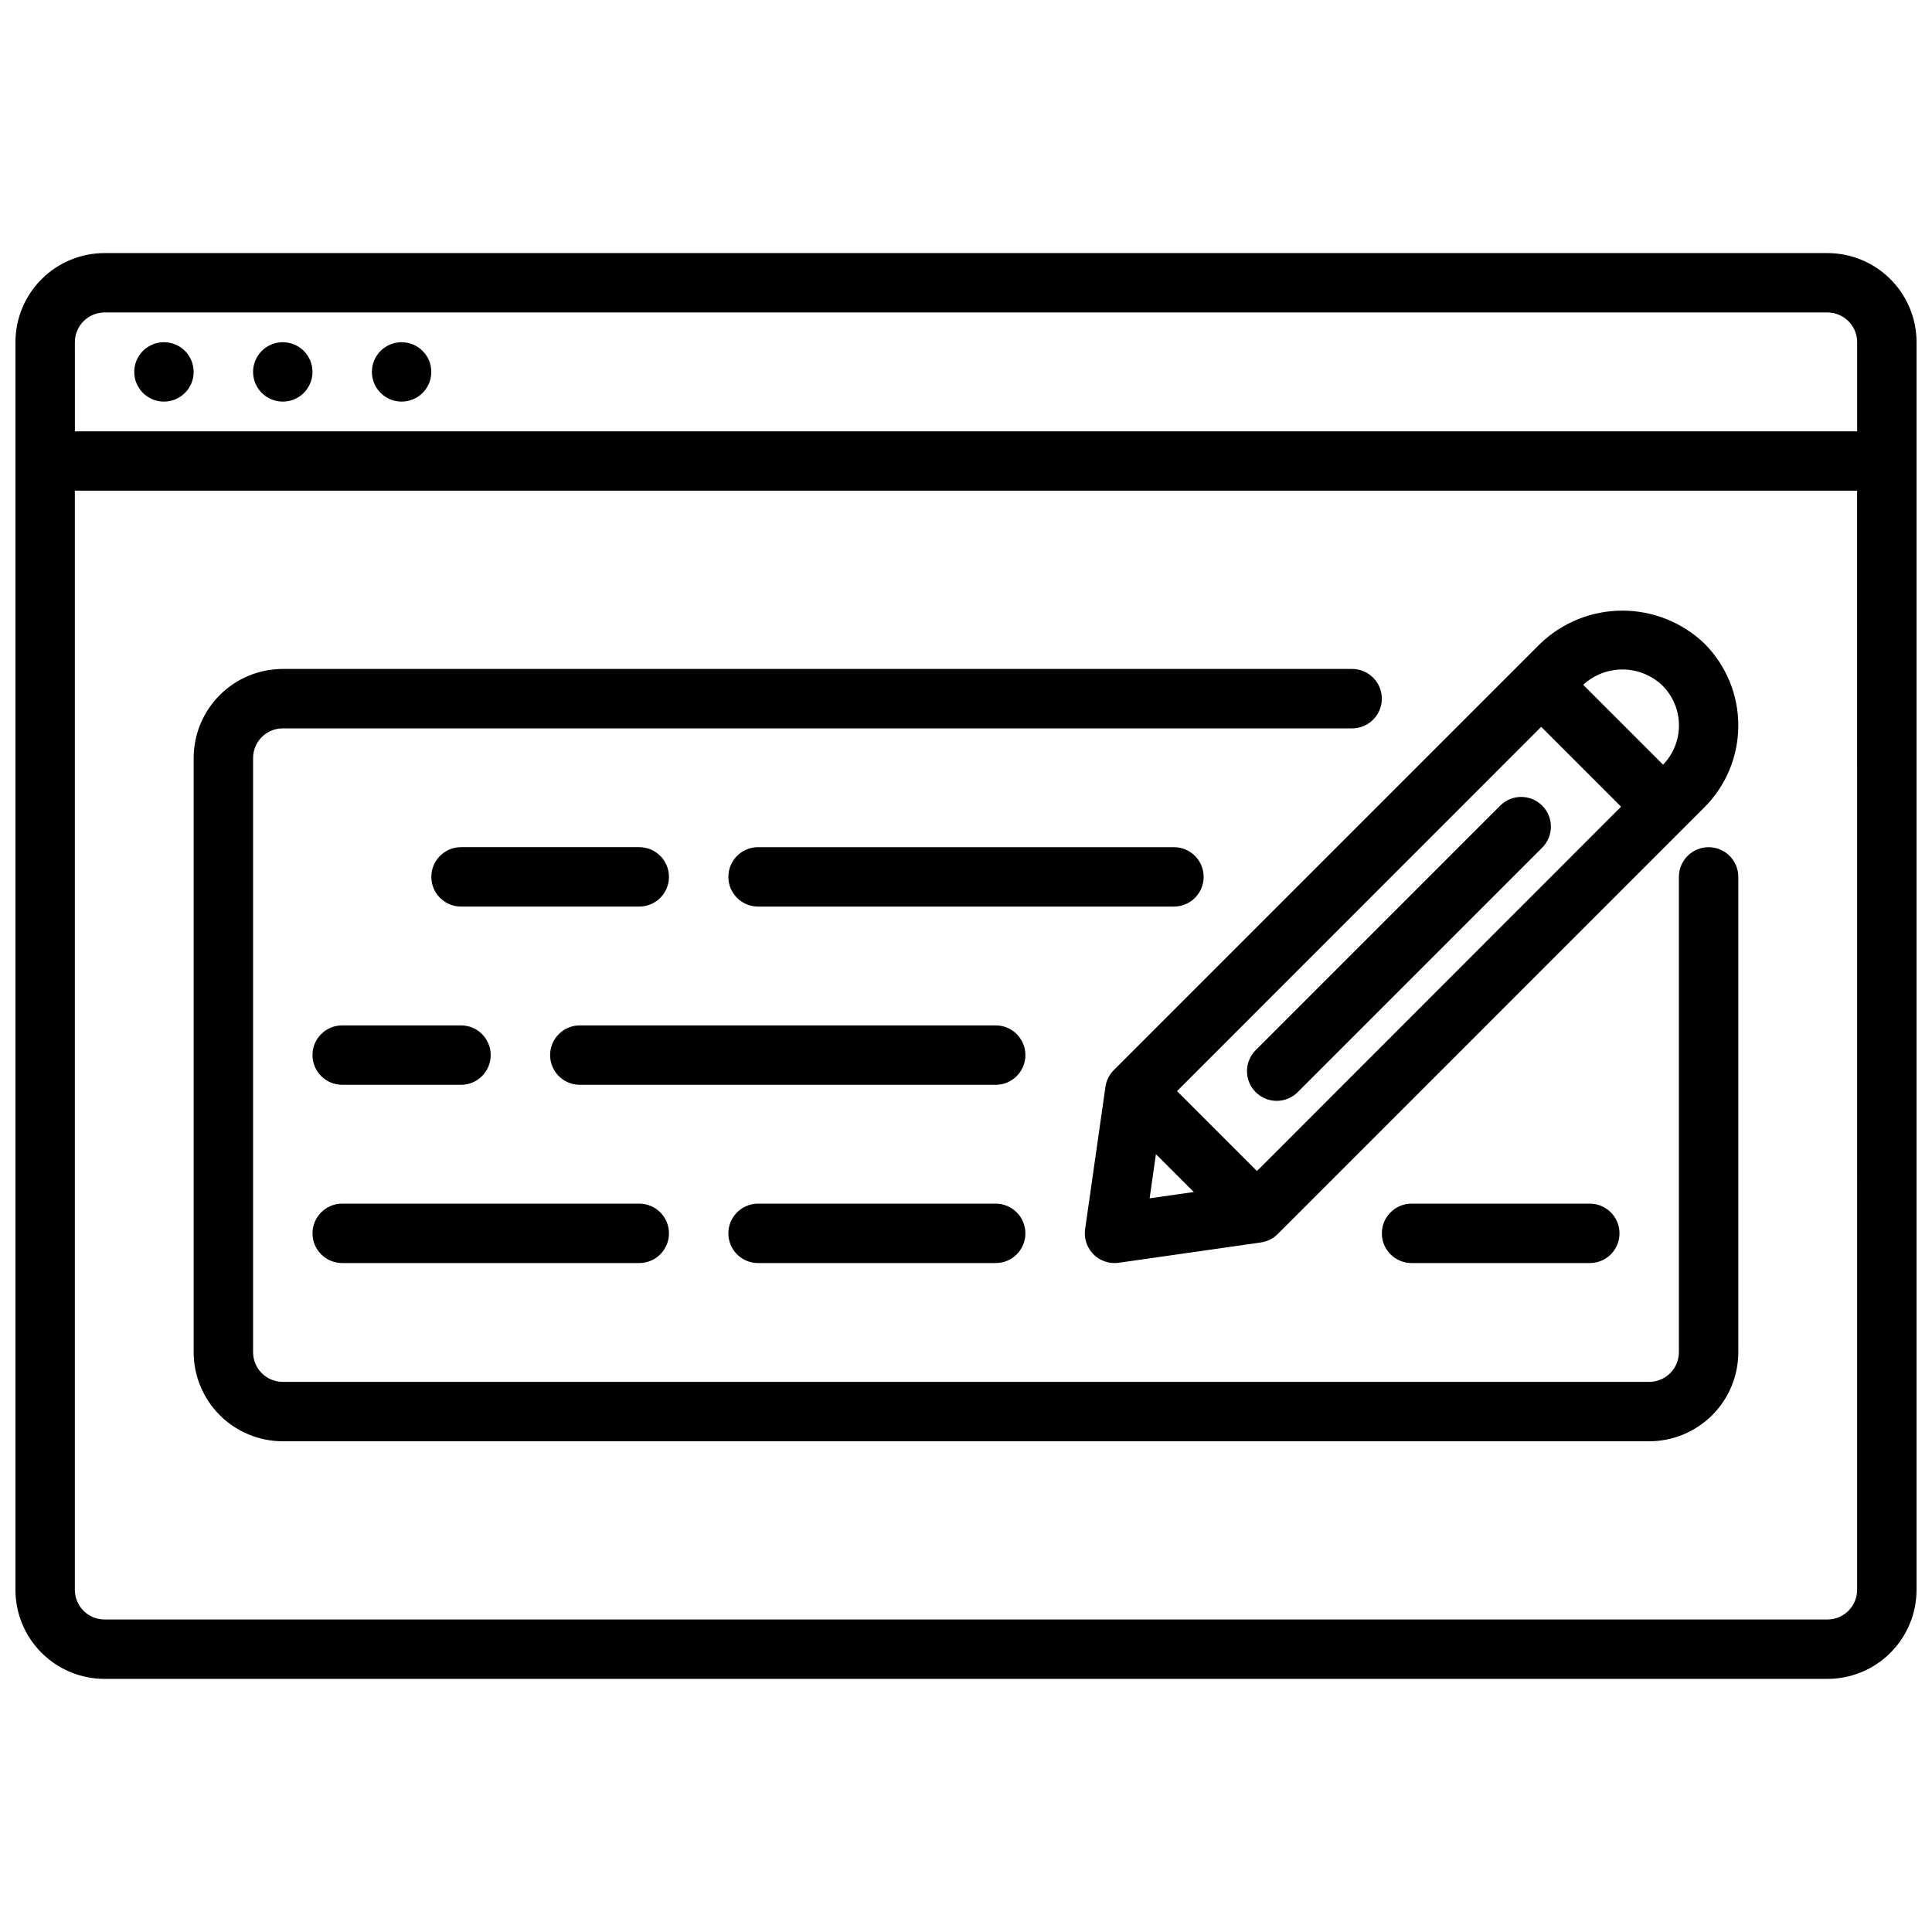 <?xml version="1.0" encoding="UTF-8"?>
<!-- Uploaded to: ICON Repo, www.svgrepo.com, Generator: ICON Repo Mixer Tools -->
<svg width="800px" height="800px" version="1.1" viewBox="144 144 512 512" xmlns="http://www.w3.org/2000/svg">
 <defs>
  <clipPath id="a">
   <path d="m148.09 211h503.81v378h-503.81z"/>
  </clipPath>
 </defs>
 <g clip-path="url(#a)">
  <path d="m628.29 211.07h-456.58c-6.266 0-12.27 2.488-16.699 6.918-4.43 4.426-6.918 10.434-6.918 16.699v330.62c0 6.262 2.488 12.27 6.918 16.699 4.43 4.426 10.434 6.914 16.699 6.914h456.58c6.262 0 12.27-2.488 16.695-6.914 4.43-4.43 6.918-10.438 6.918-16.699v-330.62c0-6.266-2.488-12.273-6.918-16.699-4.426-4.43-10.434-6.918-16.695-6.918zm-464.45 23.617c0-4.348 3.527-7.875 7.875-7.875h456.58c2.086 0 4.09 0.832 5.566 2.309 1.473 1.477 2.305 3.477 2.305 5.566v23.617l-472.32-0.004zm472.32 330.62c0 2.086-0.832 4.09-2.305 5.566-1.477 1.477-3.481 2.305-5.566 2.305h-456.58c-4.348 0-7.875-3.523-7.875-7.871v-291.27h472.32z"/>
 </g>
 <path d="m195.32 242.56c0 4.348-3.523 7.871-7.871 7.871s-7.871-3.523-7.871-7.871 3.523-7.871 7.871-7.871 7.871 3.523 7.871 7.871"/>
 <path d="m226.81 242.56c0 4.348-3.523 7.871-7.871 7.871s-7.871-3.523-7.871-7.871 3.523-7.871 7.871-7.871 7.871 3.523 7.871 7.871"/>
 <path d="m258.3 242.56c0 4.348-3.523 7.871-7.871 7.871-4.348 0-7.871-3.523-7.871-7.871s3.523-7.871 7.871-7.871c4.348 0 7.871 3.523 7.871 7.871"/>
 <path d="m436.95 432.05-5.383 37.684c-0.324 2.258 0.348 4.547 1.844 6.273 1.496 1.723 3.664 2.715 5.949 2.715 0.375 0 0.746-0.023 1.117-0.078l37.684-5.383v-0.004c1.688-0.238 3.25-1.02 4.457-2.227l113.05-113.06c5.766-5.758 9.004-13.57 9.004-21.719 0-8.145-3.238-15.961-9.004-21.719-5.848-5.59-13.629-8.707-21.719-8.707s-15.867 3.117-21.719 8.707l-113.06 113.06c-1.203 1.203-1.984 2.769-2.227 4.457zm13.383 17.812 10.035 10.035-11.707 1.668zm26.766 4.473-21.176-21.176 96.504-96.543 21.168 21.168zm107.45-128.67c2.777 2.773 4.356 6.527 4.391 10.457 0.031 3.926-1.48 7.707-4.211 10.527l-21.168-21.168c2.867-2.641 6.633-4.094 10.531-4.062 3.898 0.035 7.637 1.551 10.457 4.246z"/>
 <path d="m541.47 357.6-64.605 64.605c-1.516 1.465-2.383 3.481-2.402 5.594-0.016 2.109 0.812 4.141 2.305 5.633 1.496 1.492 3.523 2.324 5.637 2.305 2.109-0.016 4.125-0.883 5.594-2.402l64.605-64.605c1.52-1.465 2.383-3.481 2.402-5.594 0.02-2.109-0.812-4.141-2.305-5.633-1.492-1.496-3.523-2.324-5.633-2.309-2.113 0.02-4.129 0.887-5.598 2.406z"/>
 <path d="m462.98 376.38c0-2.09-0.832-4.09-2.309-5.566-1.477-1.477-3.477-2.305-5.566-2.305h-110.21c-4.348 0-7.871 3.523-7.871 7.871 0 4.348 3.523 7.871 7.871 7.871h110.21c2.09 0 4.09-0.828 5.566-2.305 1.477-1.477 2.309-3.481 2.309-5.566z"/>
 <path d="m313.41 384.25c4.348 0 7.871-3.523 7.871-7.871 0-4.348-3.523-7.871-7.871-7.871h-47.23c-4.348 0-7.875 3.523-7.875 7.871 0 4.348 3.527 7.871 7.875 7.871z"/>
 <path d="m407.87 415.74h-110.21c-4.348 0-7.875 3.523-7.875 7.871 0 4.348 3.527 7.875 7.875 7.875h110.21c4.348 0 7.871-3.527 7.871-7.875 0-4.348-3.523-7.871-7.871-7.871z"/>
 <path d="m226.81 423.61c0 2.09 0.832 4.09 2.309 5.566 1.477 1.477 3.477 2.309 5.566 2.309h31.488c4.348 0 7.871-3.527 7.871-7.875 0-4.348-3.523-7.871-7.871-7.871h-31.488c-4.348 0-7.875 3.523-7.875 7.871z"/>
 <path d="m407.87 462.98h-62.977c-4.348 0-7.871 3.523-7.871 7.871s3.523 7.871 7.871 7.871h62.977c4.348 0 7.871-3.523 7.871-7.871s-3.523-7.871-7.871-7.871z"/>
 <path d="m234.69 478.72h78.719c4.348 0 7.871-3.523 7.871-7.871s-3.523-7.871-7.871-7.871h-78.719c-4.348 0-7.875 3.523-7.875 7.871s3.527 7.871 7.875 7.871z"/>
 <path d="m218.94 525.95h362.11c6.266 0 12.27-2.488 16.699-6.914 4.43-4.43 6.918-10.438 6.918-16.699v-125.95c0-4.348-3.523-7.871-7.871-7.871-4.348 0-7.875 3.523-7.875 7.871v125.95c0 2.086-0.828 4.09-2.305 5.566-1.477 1.477-3.477 2.305-5.566 2.305h-362.11c-4.348 0-7.871-3.523-7.871-7.871v-157.44c0-4.348 3.523-7.871 7.871-7.871h283.39c4.348 0 7.871-3.527 7.871-7.875 0-4.348-3.523-7.871-7.871-7.871h-283.39c-6.262 0-12.27 2.488-16.699 6.918-4.43 4.43-6.918 10.438-6.918 16.699v157.44c0 6.262 2.488 12.27 6.918 16.699 4.43 4.426 10.438 6.914 16.699 6.914z"/>
 <path d="m518.08 462.98c-4.348 0-7.871 3.523-7.871 7.871s3.523 7.871 7.871 7.871h47.234c4.348 0 7.871-3.523 7.871-7.871s-3.523-7.871-7.871-7.871z"/>
</svg>